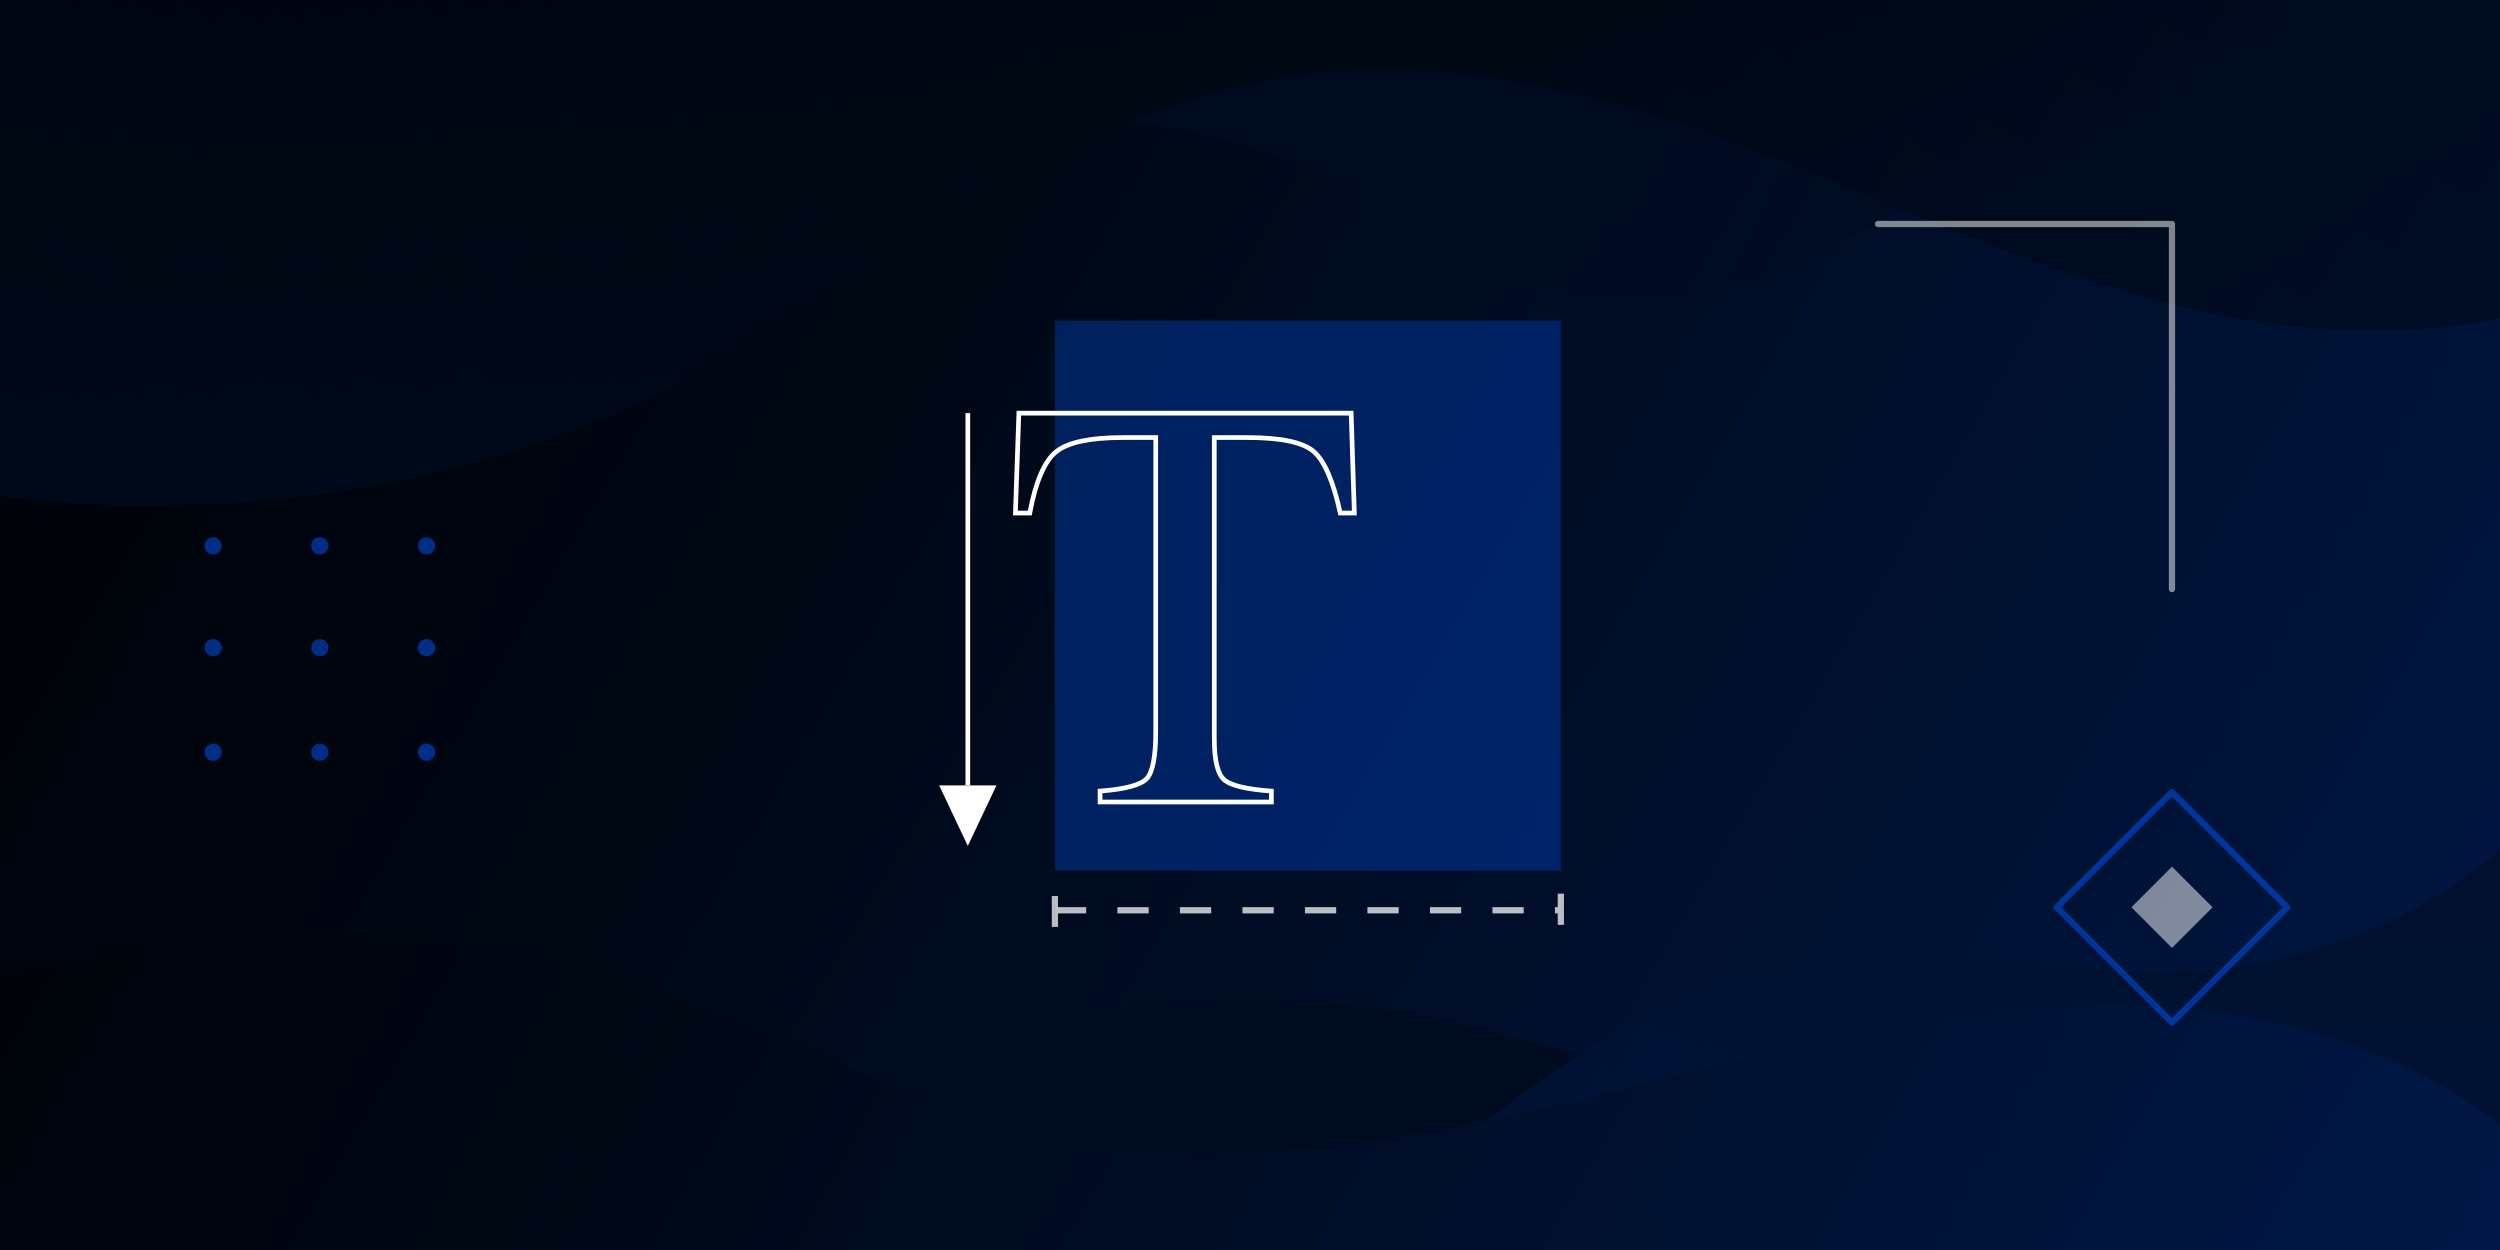 <svg xmlns="http://www.w3.org/2000/svg" xmlns:xlink="http://www.w3.org/1999/xlink" viewBox="0 0 400 200"><defs><linearGradient id="b" x1="2177.359" x2="2577.359" y1="4942" y2="4942" gradientTransform="translate(-2177.359 -4842)" gradientUnits="userSpaceOnUse"><stop offset="0" stop-color="#0058ff"/><stop offset=".038" stop-color="#0055f6"/><stop offset=".187" stop-color="#0049d5"/><stop offset=".518" stop-color="#002d82"/><stop offset="1"/></linearGradient><linearGradient id="d" x1="2083.616" x2="2644.807" y1="4769.134" y2="5099.391" gradientTransform="translate(-2177.359 -4842)" gradientUnits="userSpaceOnUse"><stop offset=".02" stop-color="#0058ff"/><stop offset=".226" stop-color="#0055f6"/><stop offset=".281" stop-color="#004ddf"/><stop offset=".484" stop-color="#003291"/><stop offset=".664" stop-color="#001c52"/><stop offset=".815" stop-color="#000d25"/><stop offset=".932" stop-color="#00030a"/><stop offset="1"/></linearGradient><linearGradient id="a" x1="2482.342" x2="2327.817" y1="4971.096" y2="4800.105" gradientTransform="rotate(-180 1288.68 2521)" gradientUnits="userSpaceOnUse"><stop offset="0" stop-color="#0058ff"/><stop offset=".226" stop-color="#0055f6"/><stop offset=".281" stop-color="#004ddf"/><stop offset=".484" stop-color="#003291"/><stop offset=".664" stop-color="#001c52"/><stop offset=".815" stop-color="#000d25"/><stop offset=".932" stop-color="#00030a"/><stop offset="1"/></linearGradient><linearGradient xlink:href="#a" id="e" x1="2331.186" x2="2118.068" y1="4797.198" y2="4923.074"/><linearGradient xlink:href="#a" id="f" x1="2147.899" x2="2627.341" y1="4712.333" y2="4970.692"/><linearGradient xlink:href="#a" id="g" x1="2599.937" x2="2078.073" y1="5139.386" y2="4901.003"/><linearGradient xlink:href="#a" id="h" x1="2512.066" x2="2321.03" y1="4790.093" y2="5127.795"/><linearGradient id="i" x1="2083.616" x2="2644.807" y1="4769.134" y2="5099.391" gradientTransform="translate(-2177.359 -4842)" gradientUnits="userSpaceOnUse"><stop offset="0" stop-color="#0058ff"/><stop offset=".136" stop-color="#0055f6"/><stop offset=".265" stop-color="#0041bc"/><stop offset=".409" stop-color="#002d84"/><stop offset=".549" stop-color="#001d54"/><stop offset=".682" stop-color="#00102f"/><stop offset=".805" stop-color="#000715"/><stop offset=".914" stop-color="#000105"/><stop offset="1"/></linearGradient><clipPath id="c"><path fill="url(#b)" d="M0 0h400v200H0z" transform="rotate(180 200 100)"/></clipPath></defs><path d="M0 0h400v200H0z"/><path d="M0 0h400v200H0z"/><g opacity=".3"><path fill="url(#b)" d="M0 0h400v200H0z" transform="rotate(180 200 100)"/><g clip-path="url(#c)"><path fill="url(#d)" d="M0 0h400v200H0z" transform="rotate(180 200 100)"/><path fill="url(#a)" d="M413.487 163.536c-10.514 19.276-37.513 29.303-62.921 29.412-25.408.109-49.761-7.832-73.272-15.862-23.51-8.03-47.551-16.394-72.941-17.203-44.908-1.43-87.056 20.899-131.992 20.339-23.221-.289-45.627-6.694-67.572-13.028l-45.673-13.183 26.483 55.594 437.435 3.786-9.549-49.855Z"/><path fill="url(#e)" d="M178.9 204.25c21.396.298 40.139-11.33 56.255-23.063 16.115-11.732 32.725-24.67 53.754-27.971 19.744-3.099 39.935 2.919 60.01 2.239 28.422-.962 55.383-16.627 66.294-38.518l2.675 106.729H174.465l4.435-19.416Z"/><path fill="url(#f)" d="M-43.656 174.854c45.588-28.049 110.088-32.996 161.054-12.353 14.37 5.82 27.727 13.498 42.846 17.801 29.322 8.346 61.566 3.075 91.336-4.087 29.77-7.162 59.699-16.246 90.666-15.339 30.967.907 63.99 14.857 72.943 39.578l-8.702 17.668-439.44-2.569-10.703-40.7Z"/><path fill="url(#g)" d="M431.266 20.978c-34.118-13.877-76.44-12.711-109.383 3.014-10.557 5.039-20.125 11.43-30.749 16.37-10.624 4.941-22.824 8.438-34.855 6.933-15.338-1.919-27.454-11.396-40.916-17.816-36.171-17.249-81.093-12.062-122.199-6.344-41.106 5.719-86.009 10.944-122.22-6.248l5.751-33.897s446.342 3.786 446.342 5.949 8.23 32.038 8.23 32.038Z"/><path fill="url(#h)" d="M430.057 37.492c-18.618 15.475-48.257 18.063-73.873 13.112-25.615-4.951-48.693-16.224-72.537-25.463-23.844-9.239-50.123-16.652-76.073-13.113-38.898 5.304-66.755 33.164-100.539 50.085-41.565 20.818-94.778 24.619-139.988 10l12.713-99.398 438.127 7.031 12.17 57.746Z"/><path fill="url(#i)" d="M0 0h400v200H0z" opacity=".65" transform="rotate(180 200 100)"/></g></g><path fill="#0058ff" d="M168.789 51.306h80.943v87.971h-80.943z" opacity=".3"/><path fill="none" stroke="#fff" stroke-miterlimit="10" stroke-width=".75" d="M163.017 66.106h53.17l.505 15.979h-2.25c-1.102-5.02-2.503-8.288-4.201-9.803-1.699-1.515-5.273-2.273-10.722-2.273h-5.234v48.119c0 3.623.566 5.869 1.699 6.736 1.132.868 3.611 1.438 7.438 1.712v1.745h-27.411v-1.745c3.978-.304 6.458-.959 7.437-1.965.979-1.005 1.47-3.533 1.47-7.585V70.009h-5.28c-5.204 0-8.747.75-10.63 2.25-1.882 1.5-3.298 4.775-4.247 9.826h-2.296l.552-15.979Zm-8.165 0v59.557"/><path fill="#fff" d="M150.267 125.663h9.17l-4.585 9.681-4.585-9.681z"/><path fill="none" stroke="#fff" stroke-dasharray="5" stroke-miterlimit="10" d="M168.789 145.643h80.944m-80.944 2.664v-4.939m80.944-.388v5.714" opacity=".73"/><g opacity=".5"><path fill="#fff" d="m341.02 145.167 6.497-6.497 6.497 6.497-6.497 6.497z"/><path fill="none" stroke="#0058ff" stroke-linecap="round" stroke-linejoin="round" d="m329.092 145.17 18.425-18.426 18.425 18.425-18.425 18.425z"/></g><path fill="#0058ff" d="M68.243 104.998a1.376 1.376 0 1 1 0-2.752 1.376 1.376 0 0 1 0 2.752Zm-17.067 0a1.376 1.376 0 1 1 0-2.752 1.376 1.376 0 0 1 0 2.752Zm-17.067 0a1.376 1.376 0 1 1 0-2.752 1.376 1.376 0 0 1 0 2.752Zm34.134 16.729a1.376 1.376 0 1 1 0-2.752 1.376 1.376 0 0 1 0 2.752Zm-17.067 0a1.376 1.376 0 1 1 0-2.752 1.376 1.376 0 0 1 0 2.752Zm-17.067 0a1.376 1.376 0 1 1 0-2.752 1.376 1.376 0 0 1 0 2.752Zm34.134-33.018a1.376 1.376 0 1 1 0-2.752 1.376 1.376 0 0 1 0 2.752Zm-17.067 0a1.376 1.376 0 1 1 0-2.752 1.376 1.376 0 0 1 0 2.752Zm-17.067 0a1.376 1.376 0 1 1 0-2.752 1.376 1.376 0 0 1 0 2.752Z" opacity=".5"/><path fill="none" stroke="#fff" stroke-linecap="round" stroke-linejoin="round" d="M347.517 94.25V35.837h-47.025" opacity=".5"/></svg>